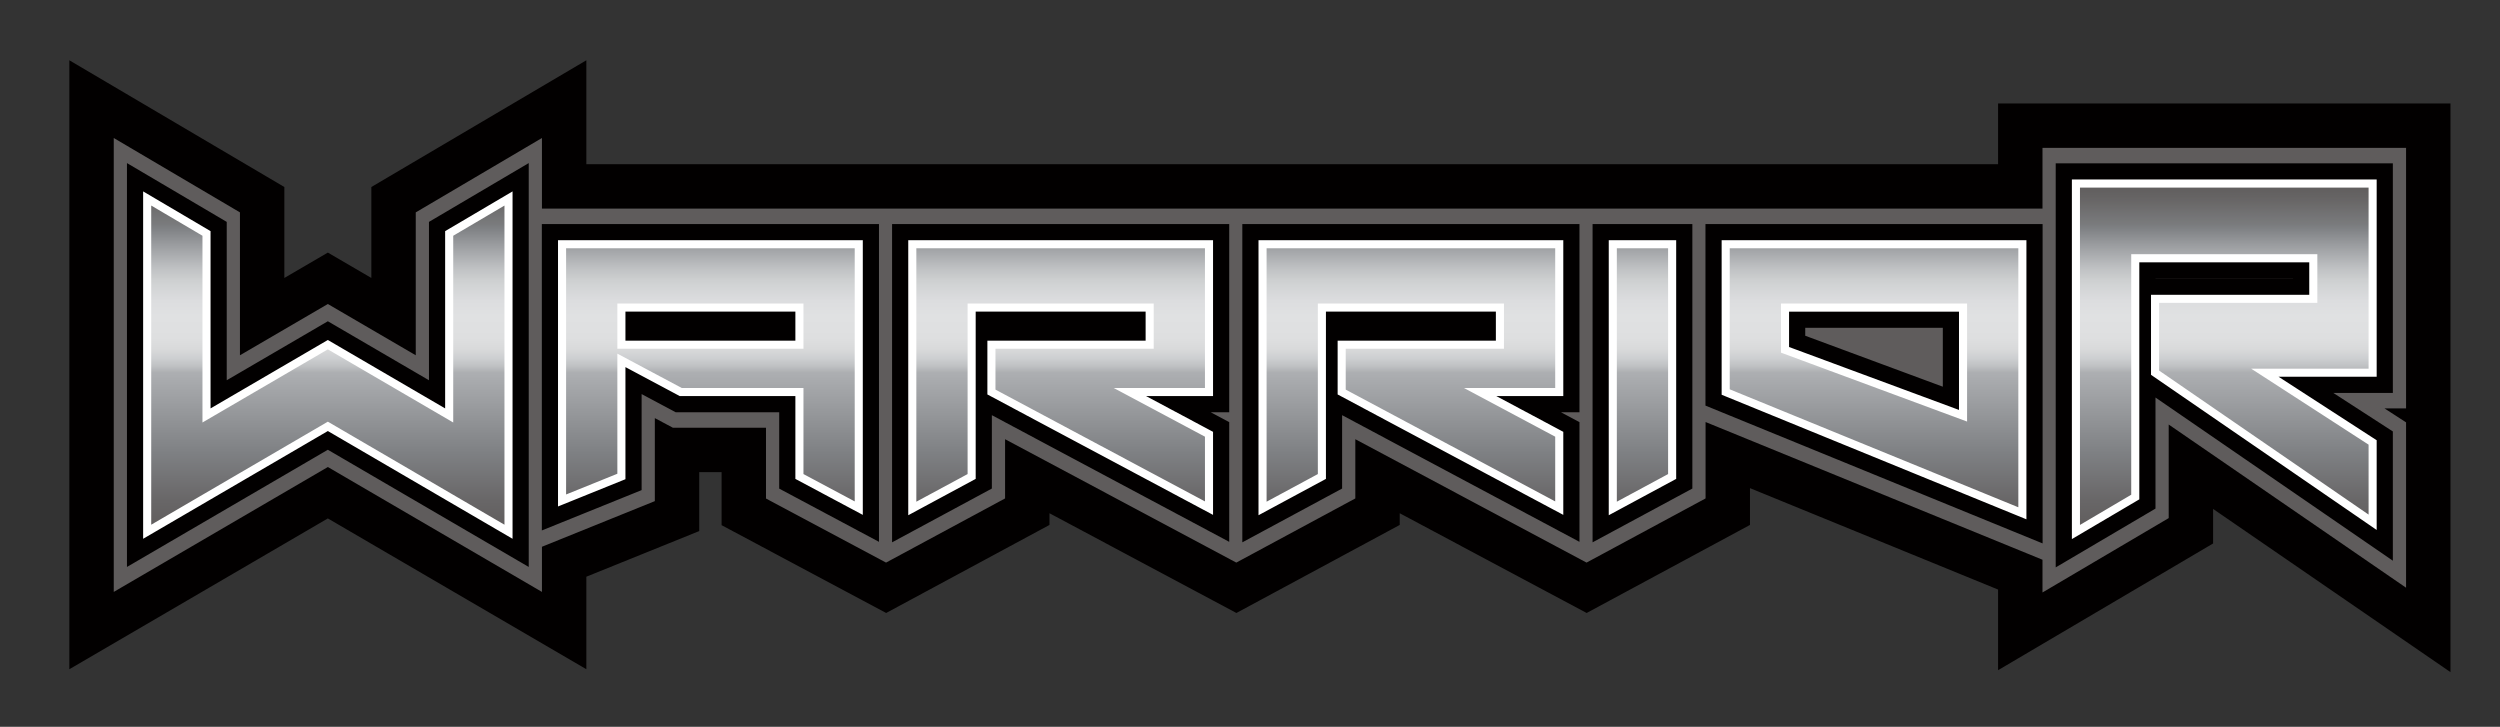 <?xml version="1.0" encoding="UTF-8"?> <!-- Generator: Adobe Illustrator 24.2.1, SVG Export Plug-In . SVG Version: 6.00 Build 0) --> <svg xmlns="http://www.w3.org/2000/svg" xmlns:xlink="http://www.w3.org/1999/xlink" version="1.1" id="Layer_1" x="0px" y="0px" width="384.797px" height="111.867px" viewBox="0 0 384.797 111.867" xml:space="preserve"><rect x="0" y="0" width="384.797" height="111.867" fill="#333333" stroke="none"/> <g> <polygon fill="#5F5C5C" stroke="#020000" stroke-width="13.67" stroke-miterlimit="10" points="370.338,22.758 314.378,22.758 314.378,32.104 83.415,32.104 83.415,21.24 63.992,32.69 63.992,54.684 50.462,46.791 36.932,54.684 36.932,32.69 17.508,21.241 17.508,91.107 50.462,71.882 83.415,91.107 83.415,84.157 100.791,77.132 100.791,64.354 103.564,65.834 117.9,65.834 117.9,76.733 136.379,86.594 154.7,76.718 154.7,67.603 190.288,86.594 208.61,76.718 208.61,67.603 244.198,86.594 262.519,76.718 262.519,64.957 314.378,86.154 314.378,91.192 333.803,79.744 333.803,65.341 370.338,90.46 370.338,65.009 367.011,62.856 370.338,62.856 "></polygon> <polygon fill="#5F5C5C" points="370.338,22.758 314.378,22.758 314.378,32.104 83.415,32.104 83.415,21.24 63.992,32.69 63.992,54.684 50.462,46.791 36.932,54.684 36.932,32.69 17.508,21.241 17.508,91.107 50.462,71.882 83.415,91.107 83.415,84.157 100.791,77.132 100.791,64.354 103.564,65.834 117.9,65.834 117.9,76.733 136.379,86.594 154.7,76.718 154.7,67.603 190.288,86.594 208.61,76.718 208.61,67.603 244.198,86.594 262.519,76.718 262.519,64.957 314.378,86.154 314.378,91.192 333.803,79.744 333.803,65.341 370.338,90.46 370.338,65.009 367.011,62.856 370.338,62.856 "></polygon> <path fill="#020000" stroke="#020000" stroke-width="6.224" stroke-miterlimit="10" d="M22.654,30.548l9.132,5.383v28.015 L50.462,53.05l18.676,10.895V35.931l9.131-5.383v51.298L50.462,65.623L22.654,81.846V30.548z M132.179,78.213V37.595H86.511v39.436 l9.134-3.693V55.467l9.134,4.874h18.267v12.998L132.179,78.213z M95.645,53.055v-5.711h27.401v5.711H95.645z M186.088,78.213V66.84 l-12.178-6.499h12.178V37.595h-45.668v40.667l9.134-4.924V47.344h27.401v5.711h-24.356v7.286L186.088,78.213z M239.998,78.213 V66.84l-12.178-6.499h12.178V37.595H194.33v40.667l9.134-4.924V47.344h27.401v5.711h-24.356v7.286L239.998,78.213z M257.373,73.339 V37.595h-9.134v40.667L257.373,73.339z M311.282,79.007V37.595h-45.667v22.746L311.282,79.007z M302.148,63.991l-27.4-10.148 v-6.499h27.4V63.991z M365.192,80.389V68.101l-16.592-10.738h16.592V28.25h-45.668v53.636l9.134-5.383V39.753h27.401v6.244h-24.356 v11.367L365.192,80.389z"></path> <path fill="#5F5C5C" d="M22.654,30.548l9.132,5.383v28.015L50.462,53.05l18.676,10.895V35.931l9.131-5.383v51.298L50.462,65.623 L22.654,81.846V30.548z M132.179,78.213V37.595H86.511v39.436l9.134-3.693V55.467l9.134,4.874h18.267v12.998L132.179,78.213z M95.645,53.055v-5.711h27.401v5.711H95.645z M186.088,78.213V66.84l-12.178-6.499h12.178V37.595h-45.668v40.667l9.134-4.924 V47.344h27.401v5.711h-24.356v7.286L186.088,78.213z M239.998,78.213V66.84l-12.178-6.499h12.178V37.595H194.33v40.667l9.134-4.924 V47.344h27.401v5.711h-24.356v7.286L239.998,78.213z M257.373,73.339V37.595h-9.134v40.667L257.373,73.339z M311.282,79.007V37.595 h-45.667v22.746L311.282,79.007z M302.148,63.991l-27.4-10.148v-6.499h27.4V63.991z M365.192,80.389V68.101l-16.592-10.738h16.592 V28.25h-45.668v53.636l9.134-5.383V39.753h27.401v6.244h-24.356v11.367L365.192,80.389z"></path> <linearGradient id="SVGID_1_" gradientUnits="userSpaceOnUse" x1="-752.434" y1="-112.248" x2="-752.434" y2="-165.884" gradientTransform="matrix(-1 0 0 -1 -558.511 -83.997)"> <stop offset="0" style="stop-color:#5F5C5C"></stop> <stop offset="0.041" style="stop-color:#666464"></stop> <stop offset="0.117" style="stop-color:#7A7B7D"></stop> <stop offset="0.127" style="stop-color:#7E8083"></stop> <stop offset="0.179" style="stop-color:#9C9EA1"></stop> <stop offset="0.243" style="stop-color:#BFC1C3"></stop> <stop offset="0.276" style="stop-color:#CDCFD0"></stop> <stop offset="0.29" style="stop-color:#D1D3D4"></stop> <stop offset="0.337" style="stop-color:#DCDDDF"></stop> <stop offset="0.38" style="stop-color:#E0E1E2"></stop> <stop offset="0.444" style="stop-color:#DEDFE0"></stop> <stop offset="0.477" style="stop-color:#D8D9DA"></stop> <stop offset="0.504" style="stop-color:#CCCED0"></stop> <stop offset="0.526" style="stop-color:#BDBFC1"></stop> <stop offset="0.542" style="stop-color:#ADAFB2"></stop> <stop offset="0.774" style="stop-color:#7E8083"></stop> <stop offset="0.912" style="stop-color:#686667"></stop> <stop offset="0.998" style="stop-color:#5F5C5C"></stop> </linearGradient> <path fill="url(#SVGID_1_)" stroke="#FFFFFF" stroke-width="1.245" stroke-miterlimit="10" d="M22.654,30.548l9.132,5.383v28.015 L50.462,53.05l18.676,10.895V35.931l9.131-5.383v51.298L50.462,65.623L22.654,81.846V30.548z M132.179,78.213V37.595H86.511v39.436 l9.134-3.693V55.467l9.134,4.874h18.267v12.998L132.179,78.213z M95.645,53.055v-5.711h27.401v5.711H95.645z M186.088,78.213V66.84 l-12.178-6.499h12.178V37.595h-45.668v40.667l9.134-4.924V47.344h27.401v5.711h-24.356v7.286L186.088,78.213z M239.998,78.213 V66.84l-12.178-6.499h12.178V37.595H194.33v40.667l9.134-4.924V47.344h27.401v5.711h-24.356v7.286L239.998,78.213z M257.373,73.339 V37.595h-9.134v40.667L257.373,73.339z M311.282,79.007V37.595h-45.667v22.746L311.282,79.007z M302.148,63.991l-27.4-10.148 v-6.499h27.4V63.991z M365.192,80.389V68.101l-16.592-10.738h16.592V28.25h-45.668v53.636l9.134-5.383V39.753h27.401v6.244h-24.356 v11.367L365.192,80.389z"></path> </g> <g> </g> <g> </g> <g> </g> <g> </g> <g> </g> <g> </g> </svg> 